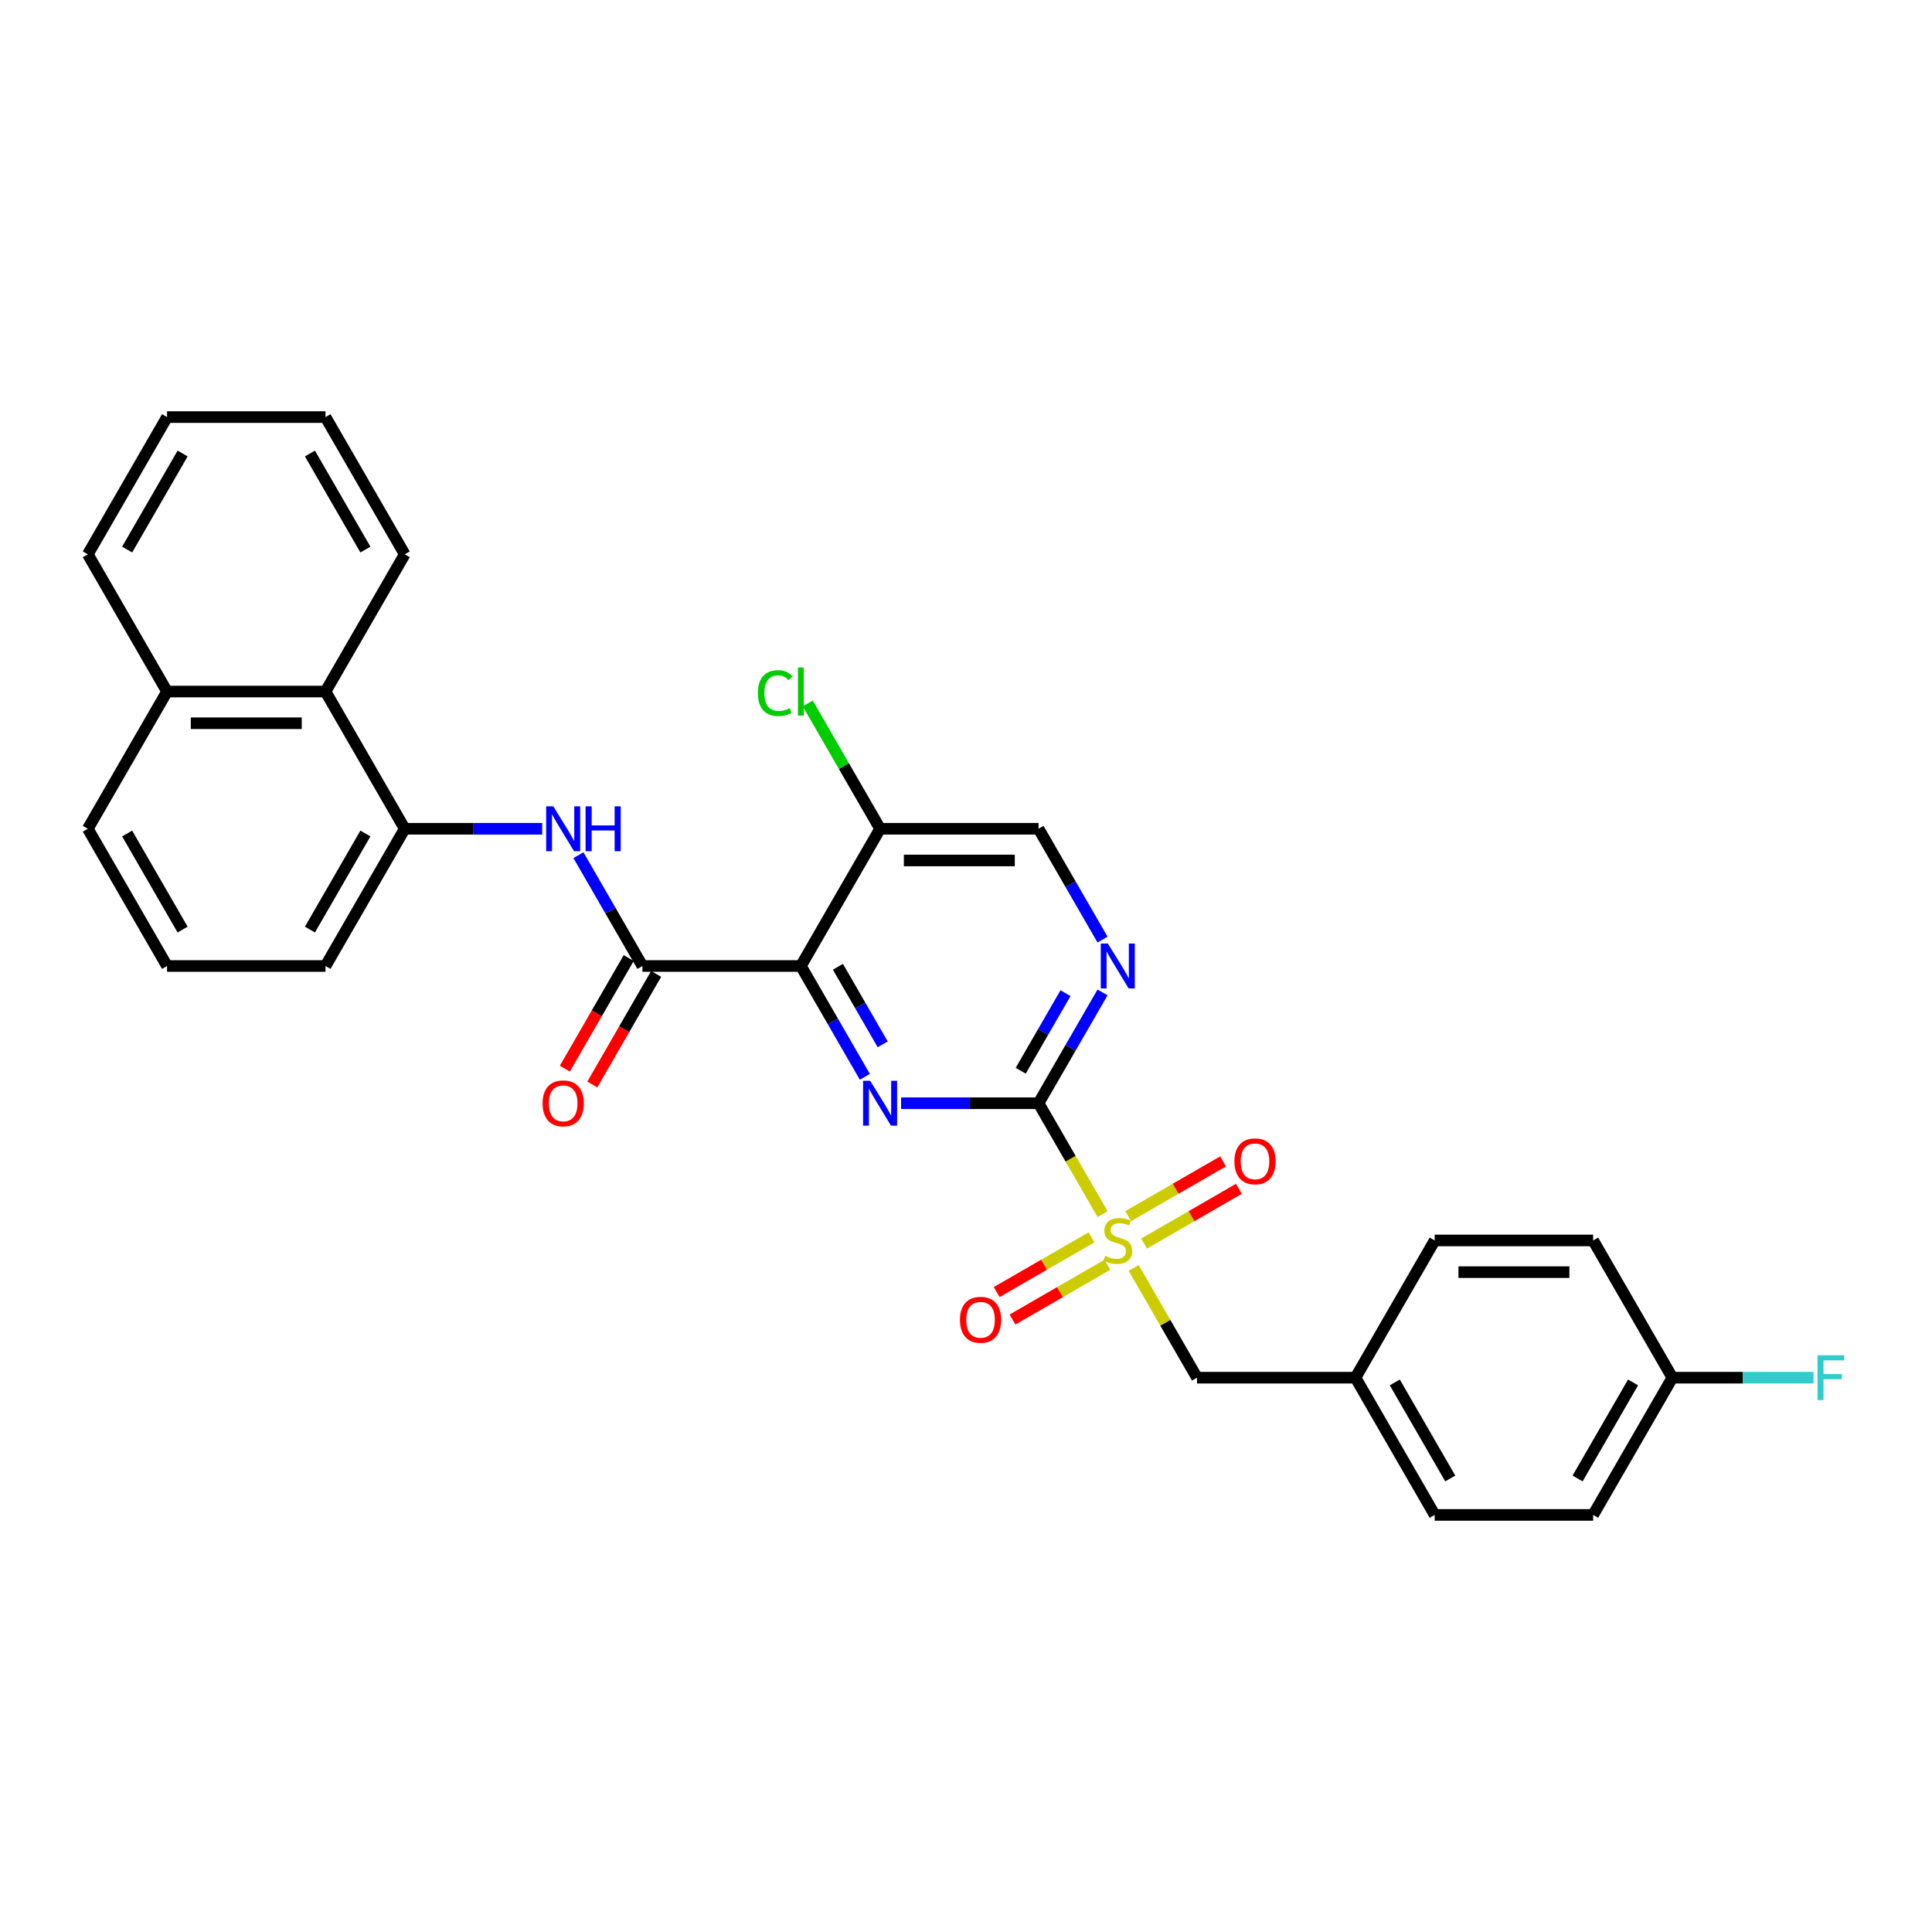 <?xml version='1.0' encoding='iso-8859-1'?>
<svg version='1.1' baseProfile='full'
              xmlns='http://www.w3.org/2000/svg'
                      xmlns:rdkit='http://www.rdkit.org/xml'
                      xmlns:xlink='http://www.w3.org/1999/xlink'
                  xml:space='preserve'
width='1000px' height='1000px' viewBox='0 0 1000 1000'>
<!-- END OF HEADER -->
<rect style='opacity:1.0;fill:#FFFFFF;stroke:none' width='1000' height='1000' x='0' y='0'> </rect>
<path class='bond-0' d='M 570.694,628.426 L 554.125,599.727' style='fill:none;fill-rule:evenodd;stroke:#CCCC00;stroke-width:6px;stroke-linecap:butt;stroke-linejoin:miter;stroke-opacity:1' />
<path class='bond-0' d='M 554.125,599.727 L 537.556,571.029' style='fill:none;fill-rule:evenodd;stroke:#000000;stroke-width:6px;stroke-linecap:butt;stroke-linejoin:miter;stroke-opacity:1' />
<path class='bond-8' d='M 586.794,656.312 L 603.183,684.699' style='fill:none;fill-rule:evenodd;stroke:#CCCC00;stroke-width:6px;stroke-linecap:butt;stroke-linejoin:miter;stroke-opacity:1' />
<path class='bond-8' d='M 603.183,684.699 L 619.572,713.086' style='fill:none;fill-rule:evenodd;stroke:#000000;stroke-width:6px;stroke-linecap:butt;stroke-linejoin:miter;stroke-opacity:1' />
<path class='bond-9' d='M 592.162,643.677 L 616.709,629.505' style='fill:none;fill-rule:evenodd;stroke:#CCCC00;stroke-width:6px;stroke-linecap:butt;stroke-linejoin:miter;stroke-opacity:1' />
<path class='bond-9' d='M 616.709,629.505 L 641.255,615.333' style='fill:none;fill-rule:evenodd;stroke:#FF0000;stroke-width:6px;stroke-linecap:butt;stroke-linejoin:miter;stroke-opacity:1' />
<path class='bond-9' d='M 583.961,629.471 L 608.507,615.299' style='fill:none;fill-rule:evenodd;stroke:#CCCC00;stroke-width:6px;stroke-linecap:butt;stroke-linejoin:miter;stroke-opacity:1' />
<path class='bond-9' d='M 608.507,615.299 L 633.053,601.127' style='fill:none;fill-rule:evenodd;stroke:#FF0000;stroke-width:6px;stroke-linecap:butt;stroke-linejoin:miter;stroke-opacity:1' />
<path class='bond-10' d='M 564.966,640.438 L 540.419,654.61' style='fill:none;fill-rule:evenodd;stroke:#CCCC00;stroke-width:6px;stroke-linecap:butt;stroke-linejoin:miter;stroke-opacity:1' />
<path class='bond-10' d='M 540.419,654.61 L 515.873,668.782' style='fill:none;fill-rule:evenodd;stroke:#FF0000;stroke-width:6px;stroke-linecap:butt;stroke-linejoin:miter;stroke-opacity:1' />
<path class='bond-10' d='M 573.167,654.644 L 548.621,668.815' style='fill:none;fill-rule:evenodd;stroke:#CCCC00;stroke-width:6px;stroke-linecap:butt;stroke-linejoin:miter;stroke-opacity:1' />
<path class='bond-10' d='M 548.621,668.815 L 524.075,682.987' style='fill:none;fill-rule:evenodd;stroke:#FF0000;stroke-width:6px;stroke-linecap:butt;stroke-linejoin:miter;stroke-opacity:1' />
<path class='bond-2' d='M 537.556,571.029 L 501.977,571.029' style='fill:none;fill-rule:evenodd;stroke:#000000;stroke-width:6px;stroke-linecap:butt;stroke-linejoin:miter;stroke-opacity:1' />
<path class='bond-2' d='M 501.977,571.029 L 466.398,571.029' style='fill:none;fill-rule:evenodd;stroke:#0000FF;stroke-width:6px;stroke-linecap:butt;stroke-linejoin:miter;stroke-opacity:1' />
<path class='bond-5' d='M 537.556,571.029 L 554.115,542.346' style='fill:none;fill-rule:evenodd;stroke:#000000;stroke-width:6px;stroke-linecap:butt;stroke-linejoin:miter;stroke-opacity:1' />
<path class='bond-5' d='M 554.115,542.346 L 570.675,513.664' style='fill:none;fill-rule:evenodd;stroke:#0000FF;stroke-width:6px;stroke-linecap:butt;stroke-linejoin:miter;stroke-opacity:1' />
<path class='bond-5' d='M 528.318,554.222 L 539.91,534.145' style='fill:none;fill-rule:evenodd;stroke:#000000;stroke-width:6px;stroke-linecap:butt;stroke-linejoin:miter;stroke-opacity:1' />
<path class='bond-5' d='M 539.91,534.145 L 551.501,514.067' style='fill:none;fill-rule:evenodd;stroke:#0000FF;stroke-width:6px;stroke-linecap:butt;stroke-linejoin:miter;stroke-opacity:1' />
<path class='bond-1' d='M 414.53,500 L 431.09,528.682' style='fill:none;fill-rule:evenodd;stroke:#000000;stroke-width:6px;stroke-linecap:butt;stroke-linejoin:miter;stroke-opacity:1' />
<path class='bond-1' d='M 431.09,528.682 L 447.65,557.365' style='fill:none;fill-rule:evenodd;stroke:#0000FF;stroke-width:6px;stroke-linecap:butt;stroke-linejoin:miter;stroke-opacity:1' />
<path class='bond-1' d='M 433.704,500.403 L 445.296,520.481' style='fill:none;fill-rule:evenodd;stroke:#000000;stroke-width:6px;stroke-linecap:butt;stroke-linejoin:miter;stroke-opacity:1' />
<path class='bond-1' d='M 445.296,520.481 L 456.888,540.558' style='fill:none;fill-rule:evenodd;stroke:#0000FF;stroke-width:6px;stroke-linecap:butt;stroke-linejoin:miter;stroke-opacity:1' />
<path class='bond-3' d='M 414.53,500 L 332.513,500' style='fill:none;fill-rule:evenodd;stroke:#000000;stroke-width:6px;stroke-linecap:butt;stroke-linejoin:miter;stroke-opacity:1' />
<path class='bond-31' d='M 414.53,500 L 455.539,428.971' style='fill:none;fill-rule:evenodd;stroke:#000000;stroke-width:6px;stroke-linecap:butt;stroke-linejoin:miter;stroke-opacity:1' />
<path class='bond-4' d='M 332.513,500 L 315.954,471.318' style='fill:none;fill-rule:evenodd;stroke:#000000;stroke-width:6px;stroke-linecap:butt;stroke-linejoin:miter;stroke-opacity:1' />
<path class='bond-4' d='M 315.954,471.318 L 299.394,442.635' style='fill:none;fill-rule:evenodd;stroke:#0000FF;stroke-width:6px;stroke-linecap:butt;stroke-linejoin:miter;stroke-opacity:1' />
<path class='bond-13' d='M 325.411,495.899 L 308.889,524.516' style='fill:none;fill-rule:evenodd;stroke:#000000;stroke-width:6px;stroke-linecap:butt;stroke-linejoin:miter;stroke-opacity:1' />
<path class='bond-13' d='M 308.889,524.516 L 292.367,553.133' style='fill:none;fill-rule:evenodd;stroke:#FF0000;stroke-width:6px;stroke-linecap:butt;stroke-linejoin:miter;stroke-opacity:1' />
<path class='bond-13' d='M 339.616,504.101 L 323.094,532.718' style='fill:none;fill-rule:evenodd;stroke:#000000;stroke-width:6px;stroke-linecap:butt;stroke-linejoin:miter;stroke-opacity:1' />
<path class='bond-13' d='M 323.094,532.718 L 306.573,561.334' style='fill:none;fill-rule:evenodd;stroke:#FF0000;stroke-width:6px;stroke-linecap:butt;stroke-linejoin:miter;stroke-opacity:1' />
<path class='bond-7' d='M 280.646,428.971 L 245.067,428.971' style='fill:none;fill-rule:evenodd;stroke:#0000FF;stroke-width:6px;stroke-linecap:butt;stroke-linejoin:miter;stroke-opacity:1' />
<path class='bond-7' d='M 245.067,428.971 L 209.488,428.971' style='fill:none;fill-rule:evenodd;stroke:#000000;stroke-width:6px;stroke-linecap:butt;stroke-linejoin:miter;stroke-opacity:1' />
<path class='bond-12' d='M 570.675,486.336 L 554.115,457.654' style='fill:none;fill-rule:evenodd;stroke:#0000FF;stroke-width:6px;stroke-linecap:butt;stroke-linejoin:miter;stroke-opacity:1' />
<path class='bond-12' d='M 554.115,457.654 L 537.556,428.971' style='fill:none;fill-rule:evenodd;stroke:#000000;stroke-width:6px;stroke-linecap:butt;stroke-linejoin:miter;stroke-opacity:1' />
<path class='bond-6' d='M 455.539,428.971 L 537.556,428.971' style='fill:none;fill-rule:evenodd;stroke:#000000;stroke-width:6px;stroke-linecap:butt;stroke-linejoin:miter;stroke-opacity:1' />
<path class='bond-6' d='M 467.841,445.375 L 525.253,445.375' style='fill:none;fill-rule:evenodd;stroke:#000000;stroke-width:6px;stroke-linecap:butt;stroke-linejoin:miter;stroke-opacity:1' />
<path class='bond-16' d='M 455.539,428.971 L 436.814,396.54' style='fill:none;fill-rule:evenodd;stroke:#000000;stroke-width:6px;stroke-linecap:butt;stroke-linejoin:miter;stroke-opacity:1' />
<path class='bond-16' d='M 436.814,396.54 L 418.09,364.108' style='fill:none;fill-rule:evenodd;stroke:#00CC00;stroke-width:6px;stroke-linecap:butt;stroke-linejoin:miter;stroke-opacity:1' />
<path class='bond-11' d='M 209.488,428.971 L 168.48,357.943' style='fill:none;fill-rule:evenodd;stroke:#000000;stroke-width:6px;stroke-linecap:butt;stroke-linejoin:miter;stroke-opacity:1' />
<path class='bond-23' d='M 209.488,428.971 L 168.48,500' style='fill:none;fill-rule:evenodd;stroke:#000000;stroke-width:6px;stroke-linecap:butt;stroke-linejoin:miter;stroke-opacity:1' />
<path class='bond-23' d='M 189.131,431.424 L 160.425,481.144' style='fill:none;fill-rule:evenodd;stroke:#000000;stroke-width:6px;stroke-linecap:butt;stroke-linejoin:miter;stroke-opacity:1' />
<path class='bond-15' d='M 619.572,713.086 L 701.589,713.086' style='fill:none;fill-rule:evenodd;stroke:#000000;stroke-width:6px;stroke-linecap:butt;stroke-linejoin:miter;stroke-opacity:1' />
<path class='bond-14' d='M 168.48,357.943 L 86.463,357.943' style='fill:none;fill-rule:evenodd;stroke:#000000;stroke-width:6px;stroke-linecap:butt;stroke-linejoin:miter;stroke-opacity:1' />
<path class='bond-14' d='M 156.177,374.346 L 98.766,374.346' style='fill:none;fill-rule:evenodd;stroke:#000000;stroke-width:6px;stroke-linecap:butt;stroke-linejoin:miter;stroke-opacity:1' />
<path class='bond-25' d='M 168.48,357.943 L 209.488,286.914' style='fill:none;fill-rule:evenodd;stroke:#000000;stroke-width:6px;stroke-linecap:butt;stroke-linejoin:miter;stroke-opacity:1' />
<path class='bond-27' d='M 86.463,357.943 L 45.455,286.914' style='fill:none;fill-rule:evenodd;stroke:#000000;stroke-width:6px;stroke-linecap:butt;stroke-linejoin:miter;stroke-opacity:1' />
<path class='bond-32' d='M 86.463,357.943 L 45.455,428.971' style='fill:none;fill-rule:evenodd;stroke:#000000;stroke-width:6px;stroke-linecap:butt;stroke-linejoin:miter;stroke-opacity:1' />
<path class='bond-19' d='M 701.589,713.086 L 742.598,642.057' style='fill:none;fill-rule:evenodd;stroke:#000000;stroke-width:6px;stroke-linecap:butt;stroke-linejoin:miter;stroke-opacity:1' />
<path class='bond-20' d='M 701.589,713.086 L 742.598,784.115' style='fill:none;fill-rule:evenodd;stroke:#000000;stroke-width:6px;stroke-linecap:butt;stroke-linejoin:miter;stroke-opacity:1' />
<path class='bond-20' d='M 721.946,715.539 L 750.652,765.259' style='fill:none;fill-rule:evenodd;stroke:#000000;stroke-width:6px;stroke-linecap:butt;stroke-linejoin:miter;stroke-opacity:1' />
<path class='bond-17' d='M 865.623,713.086 L 824.614,784.115' style='fill:none;fill-rule:evenodd;stroke:#000000;stroke-width:6px;stroke-linecap:butt;stroke-linejoin:miter;stroke-opacity:1' />
<path class='bond-17' d='M 845.266,715.539 L 816.56,765.259' style='fill:none;fill-rule:evenodd;stroke:#000000;stroke-width:6px;stroke-linecap:butt;stroke-linejoin:miter;stroke-opacity:1' />
<path class='bond-18' d='M 865.623,713.086 L 902.153,713.086' style='fill:none;fill-rule:evenodd;stroke:#000000;stroke-width:6px;stroke-linecap:butt;stroke-linejoin:miter;stroke-opacity:1' />
<path class='bond-18' d='M 902.153,713.086 L 938.683,713.086' style='fill:none;fill-rule:evenodd;stroke:#33CCCC;stroke-width:6px;stroke-linecap:butt;stroke-linejoin:miter;stroke-opacity:1' />
<path class='bond-30' d='M 865.623,713.086 L 824.614,642.057' style='fill:none;fill-rule:evenodd;stroke:#000000;stroke-width:6px;stroke-linecap:butt;stroke-linejoin:miter;stroke-opacity:1' />
<path class='bond-22' d='M 742.598,642.057 L 824.614,642.057' style='fill:none;fill-rule:evenodd;stroke:#000000;stroke-width:6px;stroke-linecap:butt;stroke-linejoin:miter;stroke-opacity:1' />
<path class='bond-22' d='M 754.9,658.461 L 812.312,658.461' style='fill:none;fill-rule:evenodd;stroke:#000000;stroke-width:6px;stroke-linecap:butt;stroke-linejoin:miter;stroke-opacity:1' />
<path class='bond-21' d='M 742.598,784.115 L 824.614,784.115' style='fill:none;fill-rule:evenodd;stroke:#000000;stroke-width:6px;stroke-linecap:butt;stroke-linejoin:miter;stroke-opacity:1' />
<path class='bond-24' d='M 168.48,500 L 86.463,500' style='fill:none;fill-rule:evenodd;stroke:#000000;stroke-width:6px;stroke-linecap:butt;stroke-linejoin:miter;stroke-opacity:1' />
<path class='bond-26' d='M 86.463,500 L 45.455,428.971' style='fill:none;fill-rule:evenodd;stroke:#000000;stroke-width:6px;stroke-linecap:butt;stroke-linejoin:miter;stroke-opacity:1' />
<path class='bond-26' d='M 94.517,481.144 L 65.811,431.424' style='fill:none;fill-rule:evenodd;stroke:#000000;stroke-width:6px;stroke-linecap:butt;stroke-linejoin:miter;stroke-opacity:1' />
<path class='bond-28' d='M 209.488,286.914 L 168.48,215.885' style='fill:none;fill-rule:evenodd;stroke:#000000;stroke-width:6px;stroke-linecap:butt;stroke-linejoin:miter;stroke-opacity:1' />
<path class='bond-28' d='M 189.131,284.461 L 160.425,234.741' style='fill:none;fill-rule:evenodd;stroke:#000000;stroke-width:6px;stroke-linecap:butt;stroke-linejoin:miter;stroke-opacity:1' />
<path class='bond-33' d='M 45.455,286.914 L 86.463,215.885' style='fill:none;fill-rule:evenodd;stroke:#000000;stroke-width:6px;stroke-linecap:butt;stroke-linejoin:miter;stroke-opacity:1' />
<path class='bond-33' d='M 65.811,284.461 L 94.517,234.741' style='fill:none;fill-rule:evenodd;stroke:#000000;stroke-width:6px;stroke-linecap:butt;stroke-linejoin:miter;stroke-opacity:1' />
<path class='bond-29' d='M 168.48,215.885 L 86.463,215.885' style='fill:none;fill-rule:evenodd;stroke:#000000;stroke-width:6px;stroke-linecap:butt;stroke-linejoin:miter;stroke-opacity:1' />
<path  class='atom-0' d='M 572.003 650.029
Q 572.265 650.128, 573.348 650.587
Q 574.43 651.046, 575.611 651.342
Q 576.825 651.604, 578.006 651.604
Q 580.204 651.604, 581.484 650.554
Q 582.763 649.472, 582.763 647.602
Q 582.763 646.322, 582.107 645.535
Q 581.484 644.747, 580.5 644.321
Q 579.515 643.894, 577.875 643.402
Q 575.808 642.779, 574.561 642.189
Q 573.348 641.598, 572.462 640.351
Q 571.609 639.105, 571.609 637.005
Q 571.609 634.085, 573.577 632.281
Q 575.579 630.477, 579.515 630.477
Q 582.205 630.477, 585.256 631.756
L 584.502 634.282
Q 581.713 633.134, 579.614 633.134
Q 577.35 633.134, 576.103 634.085
Q 574.857 635.004, 574.89 636.611
Q 574.89 637.858, 575.513 638.613
Q 576.169 639.367, 577.088 639.794
Q 578.039 640.22, 579.614 640.712
Q 581.713 641.368, 582.96 642.025
Q 584.207 642.681, 585.092 644.026
Q 586.011 645.338, 586.011 647.602
Q 586.011 650.817, 583.846 652.555
Q 581.713 654.261, 578.137 654.261
Q 576.071 654.261, 574.496 653.802
Q 572.954 653.376, 571.117 652.621
L 572.003 650.029
' fill='#CCCC00'/>
<path  class='atom-3' d='M 450.404 559.415
L 458.016 571.718
Q 458.77 572.931, 459.984 575.129
Q 461.198 577.328, 461.263 577.459
L 461.263 559.415
L 464.347 559.415
L 464.347 582.642
L 461.165 582.642
L 452.996 569.191
Q 452.045 567.617, 451.028 565.812
Q 450.044 564.008, 449.748 563.45
L 449.748 582.642
L 446.73 582.642
L 446.73 559.415
L 450.404 559.415
' fill='#0000FF'/>
<path  class='atom-5' d='M 286.371 417.358
L 293.982 429.66
Q 294.736 430.874, 295.95 433.072
Q 297.164 435.27, 297.23 435.401
L 297.23 417.358
L 300.314 417.358
L 300.314 440.585
L 297.131 440.585
L 288.963 427.134
Q 288.011 425.559, 286.994 423.755
Q 286.01 421.951, 285.715 421.393
L 285.715 440.585
L 282.696 440.585
L 282.696 417.358
L 286.371 417.358
' fill='#0000FF'/>
<path  class='atom-5' d='M 303.102 417.358
L 306.252 417.358
L 306.252 427.233
L 318.128 427.233
L 318.128 417.358
L 321.277 417.358
L 321.277 440.585
L 318.128 440.585
L 318.128 429.857
L 306.252 429.857
L 306.252 440.585
L 303.102 440.585
L 303.102 417.358
' fill='#0000FF'/>
<path  class='atom-6' d='M 573.43 488.386
L 581.041 500.689
Q 581.795 501.903, 583.009 504.101
Q 584.223 506.299, 584.289 506.43
L 584.289 488.386
L 587.373 488.386
L 587.373 511.614
L 584.19 511.614
L 576.021 498.163
Q 575.07 496.588, 574.053 494.784
Q 573.069 492.979, 572.774 492.422
L 572.774 511.614
L 569.755 511.614
L 569.755 488.386
L 573.43 488.386
' fill='#0000FF'/>
<path  class='atom-10' d='M 638.93 601.115
Q 638.93 595.537, 641.686 592.421
Q 644.442 589.304, 649.593 589.304
Q 654.743 589.304, 657.499 592.421
Q 660.255 595.537, 660.255 601.115
Q 660.255 606.757, 657.466 609.972
Q 654.678 613.155, 649.593 613.155
Q 644.475 613.155, 641.686 609.972
Q 638.93 606.79, 638.93 601.115
M 649.593 610.53
Q 653.136 610.53, 655.038 608.168
Q 656.974 605.773, 656.974 601.115
Q 656.974 596.554, 655.038 594.258
Q 653.136 591.929, 649.593 591.929
Q 646.049 591.929, 644.114 594.225
Q 642.211 596.522, 642.211 601.115
Q 642.211 605.806, 644.114 608.168
Q 646.049 610.53, 649.593 610.53
' fill='#FF0000'/>
<path  class='atom-11' d='M 496.873 683.131
Q 496.873 677.554, 499.629 674.438
Q 502.385 671.321, 507.535 671.321
Q 512.686 671.321, 515.442 674.438
Q 518.197 677.554, 518.197 683.131
Q 518.197 688.774, 515.409 691.989
Q 512.62 695.171, 507.535 695.171
Q 502.417 695.171, 499.629 691.989
Q 496.873 688.807, 496.873 683.131
M 507.535 692.547
Q 511.078 692.547, 512.981 690.185
Q 514.917 687.79, 514.917 683.131
Q 514.917 678.571, 512.981 676.275
Q 511.078 673.945, 507.535 673.945
Q 503.992 673.945, 502.057 676.242
Q 500.154 678.538, 500.154 683.131
Q 500.154 687.823, 502.057 690.185
Q 503.992 692.547, 507.535 692.547
' fill='#FF0000'/>
<path  class='atom-14' d='M 280.843 571.094
Q 280.843 565.517, 283.599 562.4
Q 286.354 559.284, 291.505 559.284
Q 296.656 559.284, 299.411 562.4
Q 302.167 565.517, 302.167 571.094
Q 302.167 576.737, 299.379 579.952
Q 296.59 583.134, 291.505 583.134
Q 286.387 583.134, 283.599 579.952
Q 280.843 576.77, 280.843 571.094
M 291.505 580.51
Q 295.048 580.51, 296.951 578.148
Q 298.887 575.753, 298.887 571.094
Q 298.887 566.534, 296.951 564.238
Q 295.048 561.908, 291.505 561.908
Q 287.962 561.908, 286.026 564.205
Q 284.124 566.501, 284.124 571.094
Q 284.124 575.786, 286.026 578.148
Q 287.962 580.51, 291.505 580.51
' fill='#FF0000'/>
<path  class='atom-17' d='M 392.287 358.746
Q 392.287 352.972, 394.977 349.954
Q 397.7 346.903, 402.851 346.903
Q 407.641 346.903, 410.2 350.282
L 408.035 352.054
Q 406.165 349.593, 402.851 349.593
Q 399.341 349.593, 397.471 351.955
Q 395.634 354.285, 395.634 358.746
Q 395.634 363.339, 397.536 365.701
Q 399.472 368.064, 403.212 368.064
Q 405.771 368.064, 408.756 366.522
L 409.675 368.982
Q 408.461 369.77, 406.624 370.229
Q 404.787 370.688, 402.753 370.688
Q 397.7 370.688, 394.977 367.604
Q 392.287 364.52, 392.287 358.746
' fill='#00CC00'/>
<path  class='atom-17' d='M 413.021 345.493
L 416.039 345.493
L 416.039 370.393
L 413.021 370.393
L 413.021 345.493
' fill='#00CC00'/>
<path  class='atom-19' d='M 940.734 701.472
L 954.545 701.472
L 954.545 704.13
L 943.85 704.13
L 943.85 711.183
L 953.364 711.183
L 953.364 713.873
L 943.85 713.873
L 943.85 724.7
L 940.734 724.7
L 940.734 701.472
' fill='#33CCCC'/>
</svg>
